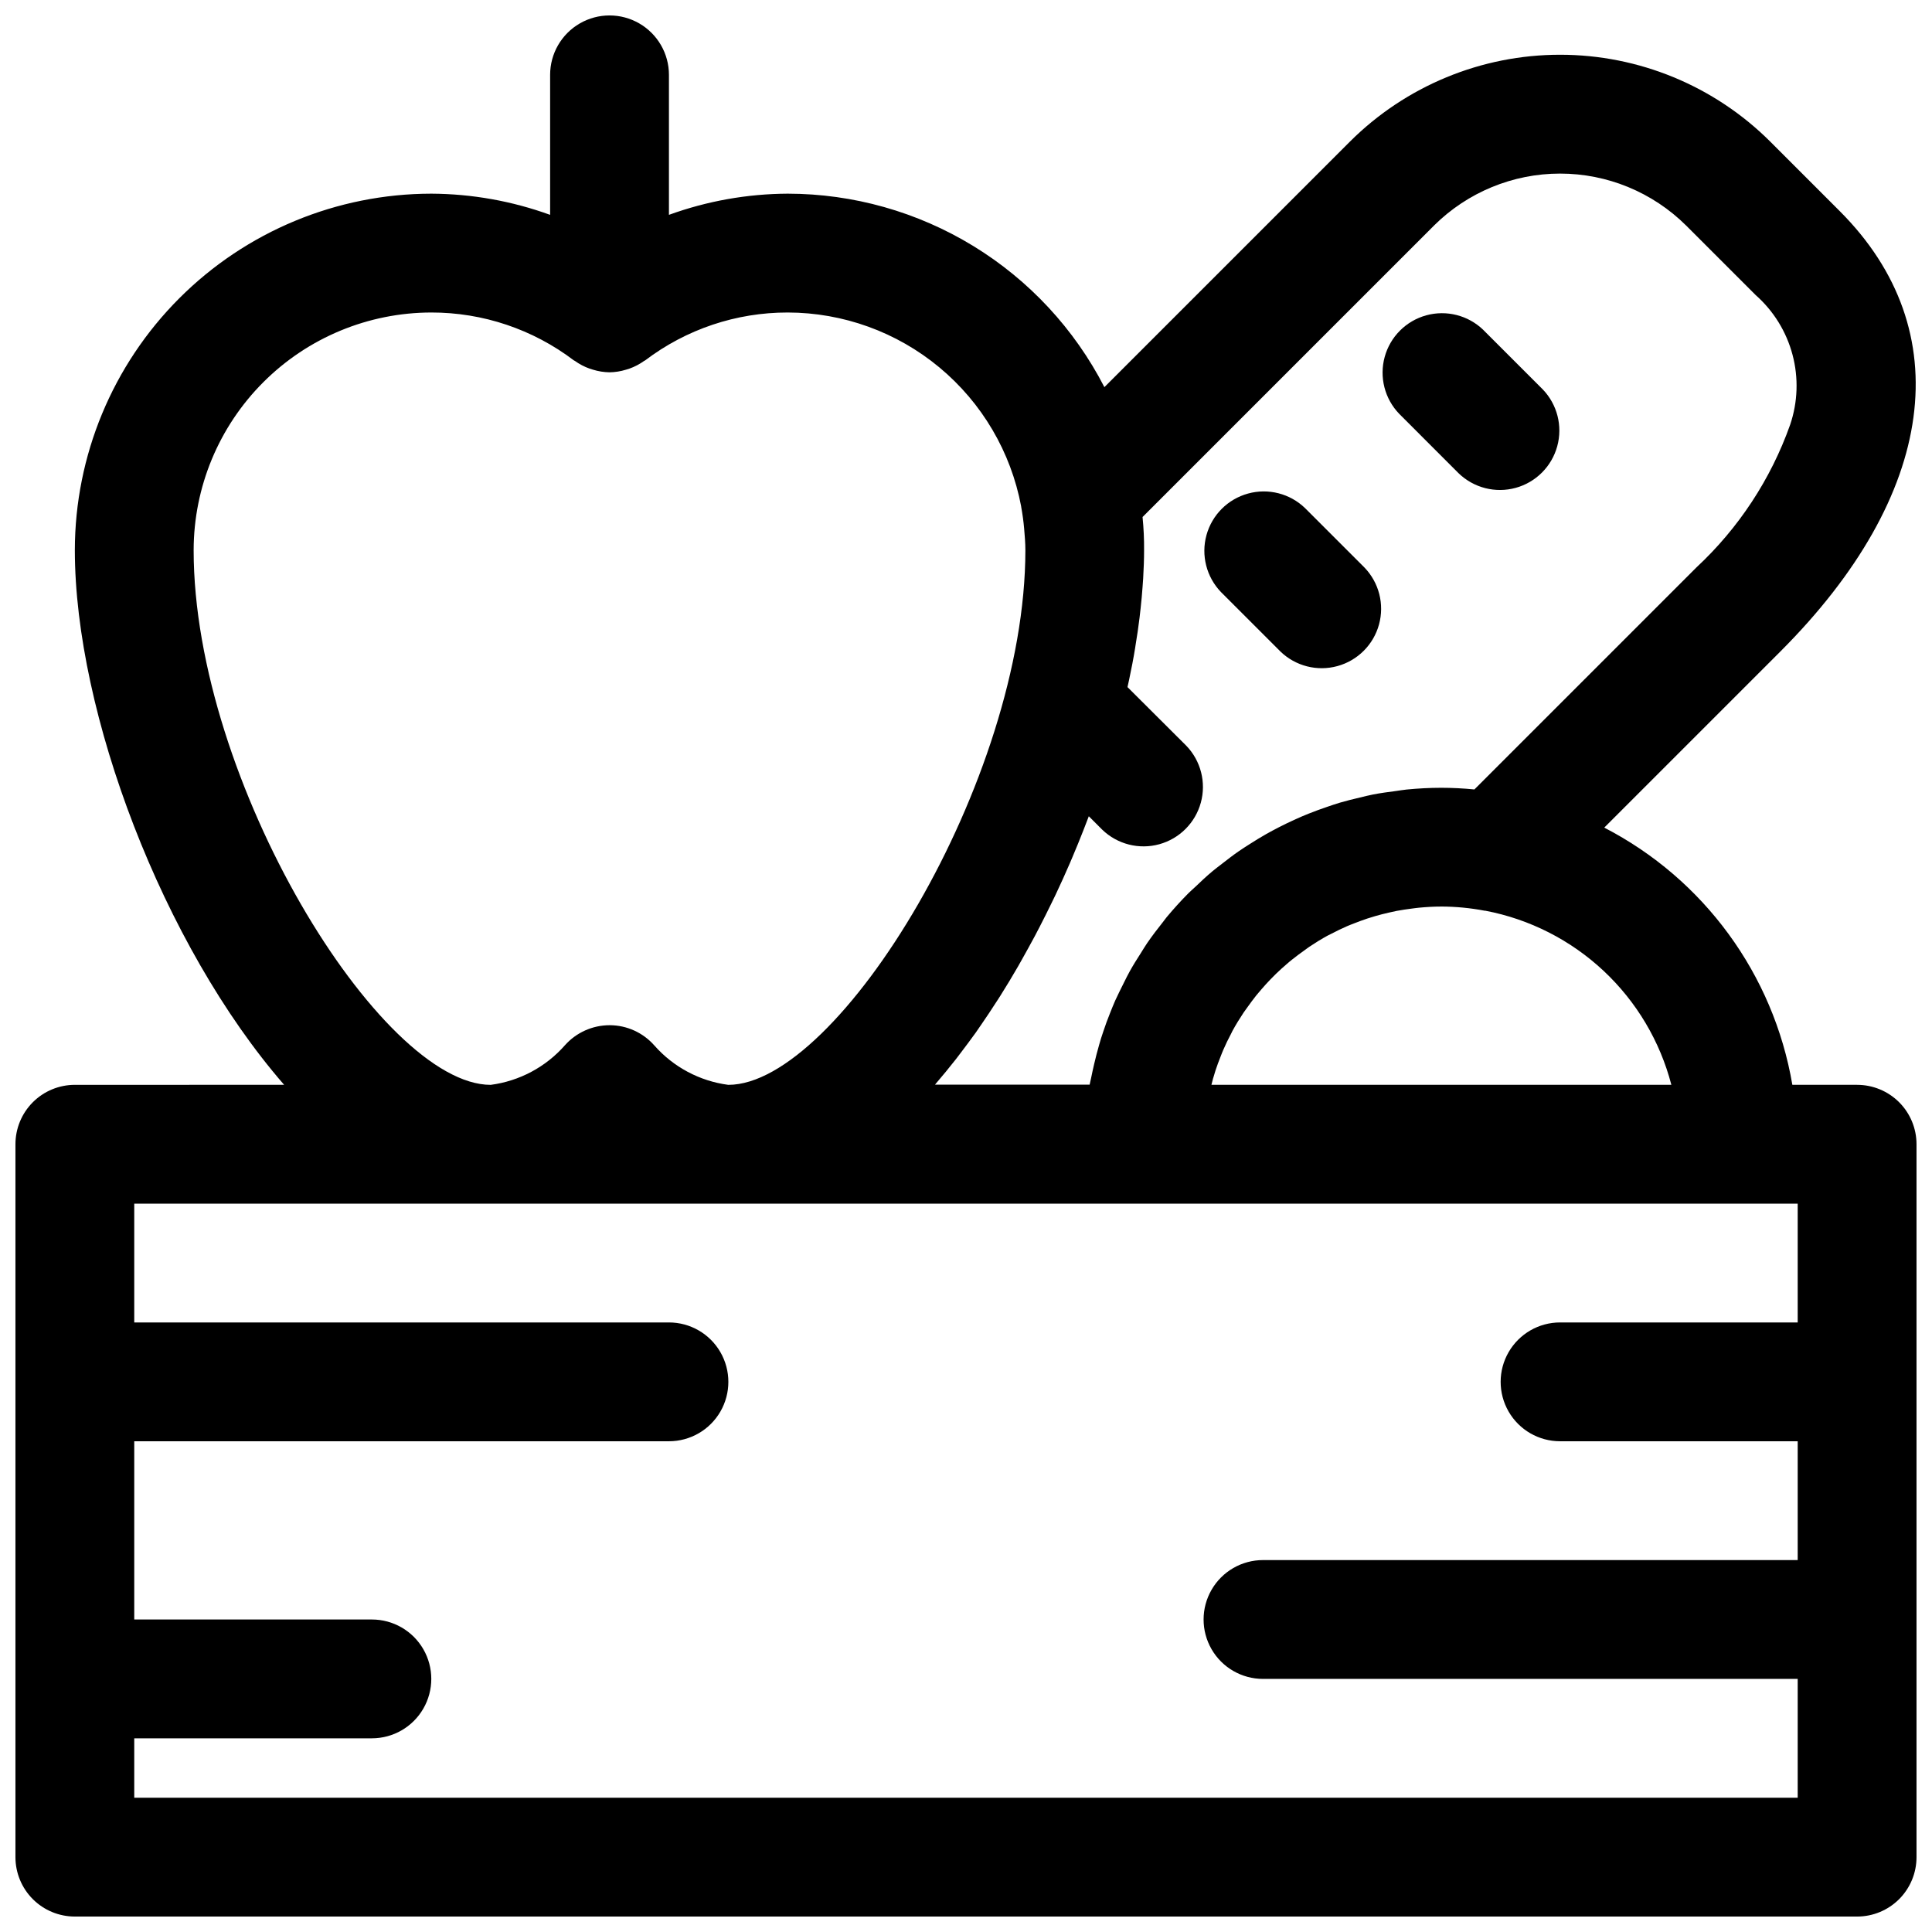 <?xml version="1.0" encoding="UTF-8"?>
<!-- Uploaded to: ICON Repo, www.svgrepo.com, Generator: ICON Repo Mixer Tools -->
<svg width="800px" height="800px" version="1.1" viewBox="144 144 512 512" xmlns="http://www.w3.org/2000/svg">
 <defs>
  <clipPath id="a">
   <path d="m148.09 148.09h503.81v503.81h-503.81z"/>
  </clipPath>
 </defs>
 <g clip-path="url(#a)">
  <path d="m636.16 431.49h-17.168c-4.988-29.289-23.449-54.535-49.848-68.164l46.656-46.656c41.477-41.477 47.367-85.113 15.742-116.73l-18.441-18.445c-14.785-14.723-34.797-22.988-55.664-22.988-20.863 0-40.879 8.266-55.66 22.988l-65.102 65.102c-7.934-15.426-19.957-28.371-34.758-37.414-14.801-9.043-31.805-13.84-49.152-13.859-10.738 0.051-21.391 1.949-31.488 5.613v-37.102c0-5.621-3-10.82-7.871-13.633s-10.871-2.812-15.742 0c-4.875 2.812-7.875 8.012-7.875 13.633v37.102c-10.094-3.664-20.746-5.562-31.488-5.613-25.043 0.027-49.055 9.988-66.766 27.699-17.711 17.711-27.672 41.723-27.699 66.766 0 43.02 23.285 104.7 55.465 141.7l-55.465 0.004c-4.172 0-8.18 1.656-11.133 4.609-2.949 2.953-4.609 6.957-4.609 11.133v188.93c0 4.176 1.66 8.18 4.609 11.133 2.953 2.953 6.961 4.609 11.133 4.609h472.32c4.176 0 8.18-1.656 11.133-4.609s4.609-6.957 4.609-11.133v-188.93c0-4.176-1.656-8.18-4.609-11.133s-6.957-4.609-11.133-4.609zm-170.65-1.785c0.195-0.676 0.395-1.355 0.613-2.031 0.402-1.234 0.859-2.441 1.332-3.637 0.234-0.582 0.449-1.18 0.699-1.746 0.652-1.508 1.363-2.977 2.133-4.418 0.117-0.234 0.219-0.48 0.348-0.707 0.906-1.66 1.898-3.266 2.945-4.84 0.301-0.449 0.637-0.875 0.945-1.316 0.789-1.102 1.574-2.18 2.41-3.227 0.434-0.527 0.883-1.039 1.332-1.574 0.789-0.918 1.602-1.812 2.441-2.684 0.496-0.512 0.992-1.016 1.504-1.512 0.883-0.852 1.777-1.66 2.707-2.457 0.512-0.441 1.008-0.891 1.574-1.316 1.078-0.867 2.195-1.684 3.328-2.488 0.402-0.285 0.789-0.598 1.211-0.875 1.574-1.047 3.148-2.031 4.816-2.938 0.355-0.188 0.73-0.355 1.094-0.543 1.316-0.684 2.652-1.348 4.023-1.938 0.605-0.27 1.234-0.496 1.859-0.746 1.156-0.457 2.363-0.898 3.527-1.289 0.691-0.227 1.395-0.441 2.094-0.645 1.18-0.34 2.363-0.645 3.582-0.922 0.707-0.156 1.418-0.324 2.133-0.465 1.301-0.242 2.621-0.434 3.938-0.605 0.637-0.07 1.258-0.18 1.898-0.234 1.977-0.188 3.938-0.309 5.984-0.309l-0.012-0.004c3.863 0.012 7.711 0.387 11.504 1.109h0.164c11.738 2.238 22.605 7.766 31.328 15.93 8.727 8.168 14.957 18.645 17.965 30.211h-121.89c0.156-0.602 0.289-1.199 0.461-1.789zm-18.711-148.7 77.242-77.242h-0.004c8.883-8.812 20.887-13.762 33.398-13.762 12.516 0 24.52 4.949 33.402 13.762l18.445 18.445v-0.004c4.734 4.191 8.129 9.684 9.754 15.797 1.625 6.109 1.406 12.562-0.625 18.551-5.121 14.438-13.656 27.422-24.875 37.855l-58.805 58.805c-2.965-0.293-5.902-0.441-8.785-0.441-3.102 0-6.156 0.172-9.188 0.465-1 0.094-1.977 0.285-2.969 0.41-2.008 0.262-4.008 0.527-5.977 0.914-1.148 0.219-2.266 0.52-3.402 0.789-1.77 0.41-3.527 0.844-5.258 1.348-1.172 0.355-2.363 0.746-3.481 1.141-1.637 0.559-3.258 1.141-4.856 1.785-1.148 0.457-2.285 0.941-3.41 1.457-1.574 0.699-3.086 1.434-4.598 2.211-1.078 0.559-2.156 1.133-3.219 1.73-1.504 0.852-2.961 1.746-4.41 2.676-0.992 0.637-1.992 1.258-2.961 1.938-1.48 1.023-2.891 2.117-4.305 3.219-0.867 0.676-1.746 1.324-2.582 2.023-1.574 1.316-3.055 2.699-4.527 4.117-0.613 0.574-1.25 1.117-1.844 1.707-2.031 2.047-3.965 4.176-5.801 6.383-0.34 0.41-0.629 0.852-0.969 1.266-1.465 1.836-2.891 3.707-4.227 5.652-0.574 0.836-1.086 1.723-1.629 2.574-1.008 1.574-2.008 3.148-2.93 4.816-0.559 1-1.062 2.031-1.574 3.062-0.789 1.574-1.574 3.148-2.297 4.723-0.488 1.102-0.93 2.227-1.379 3.352-0.637 1.574-1.242 3.227-1.785 4.879-0.395 1.164-0.789 2.363-1.102 3.535-0.488 1.676-0.914 3.379-1.316 5.086-0.277 1.203-0.543 2.363-0.789 3.613-0.117 0.605-0.285 1.195-0.395 1.801l-40.984 0.008c0.086-0.094 0.164-0.203 0.25-0.309 1.801-2.098 3.574-4.258 5.32-6.481 0.441-0.566 0.867-1.148 1.309-1.723 1.324-1.73 2.629-3.496 3.938-5.305l1.574-2.289c1.285-1.863 2.551-3.762 3.793-5.699 0.379-0.598 0.789-1.172 1.148-1.777 1.574-2.512 3.148-5.086 4.644-7.699 0.34-0.582 0.66-1.18 1-1.77 1.18-2.098 2.336-4.199 3.465-6.297 0.449-0.859 0.906-1.715 1.348-2.582 1.062-2.07 2.109-4.156 3.148-6.297 0.348-0.707 0.691-1.41 1.031-2.125 1.316-2.781 2.586-5.59 3.809-8.422 0.227-0.535 0.441-1.07 0.668-1.574 0.988-2.32 1.938-4.656 2.859-7.008 0.355-0.898 0.703-1.793 1.039-2.691 0.141-0.363 0.285-0.723 0.418-1.086l3.566 3.566v-0.004c3.996 3.859 9.738 5.328 15.098 3.859 5.363-1.473 9.551-5.66 11.023-11.023 1.469-5.359 0-11.102-3.859-15.098l-15.574-15.531c0.141-0.668 0.301-1.34 0.441-2 0.59-2.785 1.133-5.566 1.574-8.297 0.047-0.242 0.07-0.48 0.109-0.73 0.418-2.481 0.777-4.934 1.07-7.352 0.102-0.789 0.188-1.629 0.277-2.441 0.215-1.922 0.387-3.816 0.52-5.684 0.062-0.789 0.125-1.574 0.164-2.312 0.148-2.543 0.242-5.047 0.242-7.469 0.027-2.918-0.113-5.84-0.406-8.801zm-251.48 8.789c0.02-16.695 6.66-32.703 18.469-44.508 11.805-11.809 27.812-18.449 44.508-18.469 13.645-0.02 26.922 4.438 37.785 12.691 0.078 0.055 0.172 0.07 0.25 0.125h0.004c1.207 0.871 2.531 1.566 3.938 2.062 0.293 0.102 0.574 0.18 0.867 0.27h-0.004c1.426 0.441 2.902 0.676 4.394 0.699 1.488-0.02 2.965-0.258 4.383-0.699 0.301-0.086 0.582-0.164 0.875-0.27 1.402-0.5 2.727-1.191 3.938-2.062 0.078-0.055 0.172-0.07 0.25-0.125 10.867-8.254 24.141-12.711 37.785-12.691 14.684 0.023 28.895 5.168 40.188 14.551 11.293 9.383 18.957 22.41 21.672 36.84v0.07c0.363 1.992 0.629 3.938 0.789 5.793 0.156 1.859 0.328 3.789 0.328 5.723 0 61.164-49.516 141.7-78.719 141.7v0.004c-7.578-0.992-14.539-4.695-19.594-10.426-2.984-3.402-7.281-5.363-11.809-5.383h-0.086c-4.512 0.012-8.805 1.938-11.809 5.305-5.07 5.773-12.062 9.504-19.68 10.504-29.207 0-78.723-80.531-78.723-141.7zm-15.742 330.62v-15.742h62.977c5.625 0 10.82-3 13.633-7.871 2.812-4.871 2.812-10.875 0-15.746-2.812-4.871-8.008-7.871-13.633-7.871h-62.977v-47.234h141.7c5.625 0 10.824-3 13.637-7.871s2.812-10.871 0-15.742c-2.812-4.871-8.012-7.875-13.637-7.875h-141.7v-31.484h440.83v31.488l-62.977-0.004c-5.625 0-10.82 3.004-13.633 7.875-2.812 4.871-2.812 10.871 0 15.742s8.008 7.871 13.633 7.871h62.977v31.488h-141.7c-5.625 0-10.824 3.004-13.633 7.875-2.812 4.871-2.812 10.871 0 15.742 2.809 4.871 8.008 7.871 13.633 7.871h141.7v31.488z"/>
 </g>
 <path d="m530.56 269.43c4 3.863 9.738 5.328 15.102 3.859 5.363-1.469 9.551-5.66 11.02-11.02 1.473-5.363 0.004-11.102-3.859-15.102l-15.742-15.742v-0.004c-4-3.859-9.738-5.328-15.102-3.859-5.359 1.473-9.551 5.66-11.02 11.023-1.469 5.359-0.004 11.102 3.859 15.098z"/>
 <path d="m483.33 316.66c4 3.863 9.738 5.332 15.102 3.859 5.359-1.469 9.551-5.656 11.02-11.02 1.469-5.363 0.004-11.102-3.859-15.102l-15.742-15.742c-4-3.863-9.742-5.332-15.102-3.859-5.363 1.469-9.551 5.656-11.023 11.02-1.469 5.363 0 11.102 3.859 15.102z"/>
</svg>